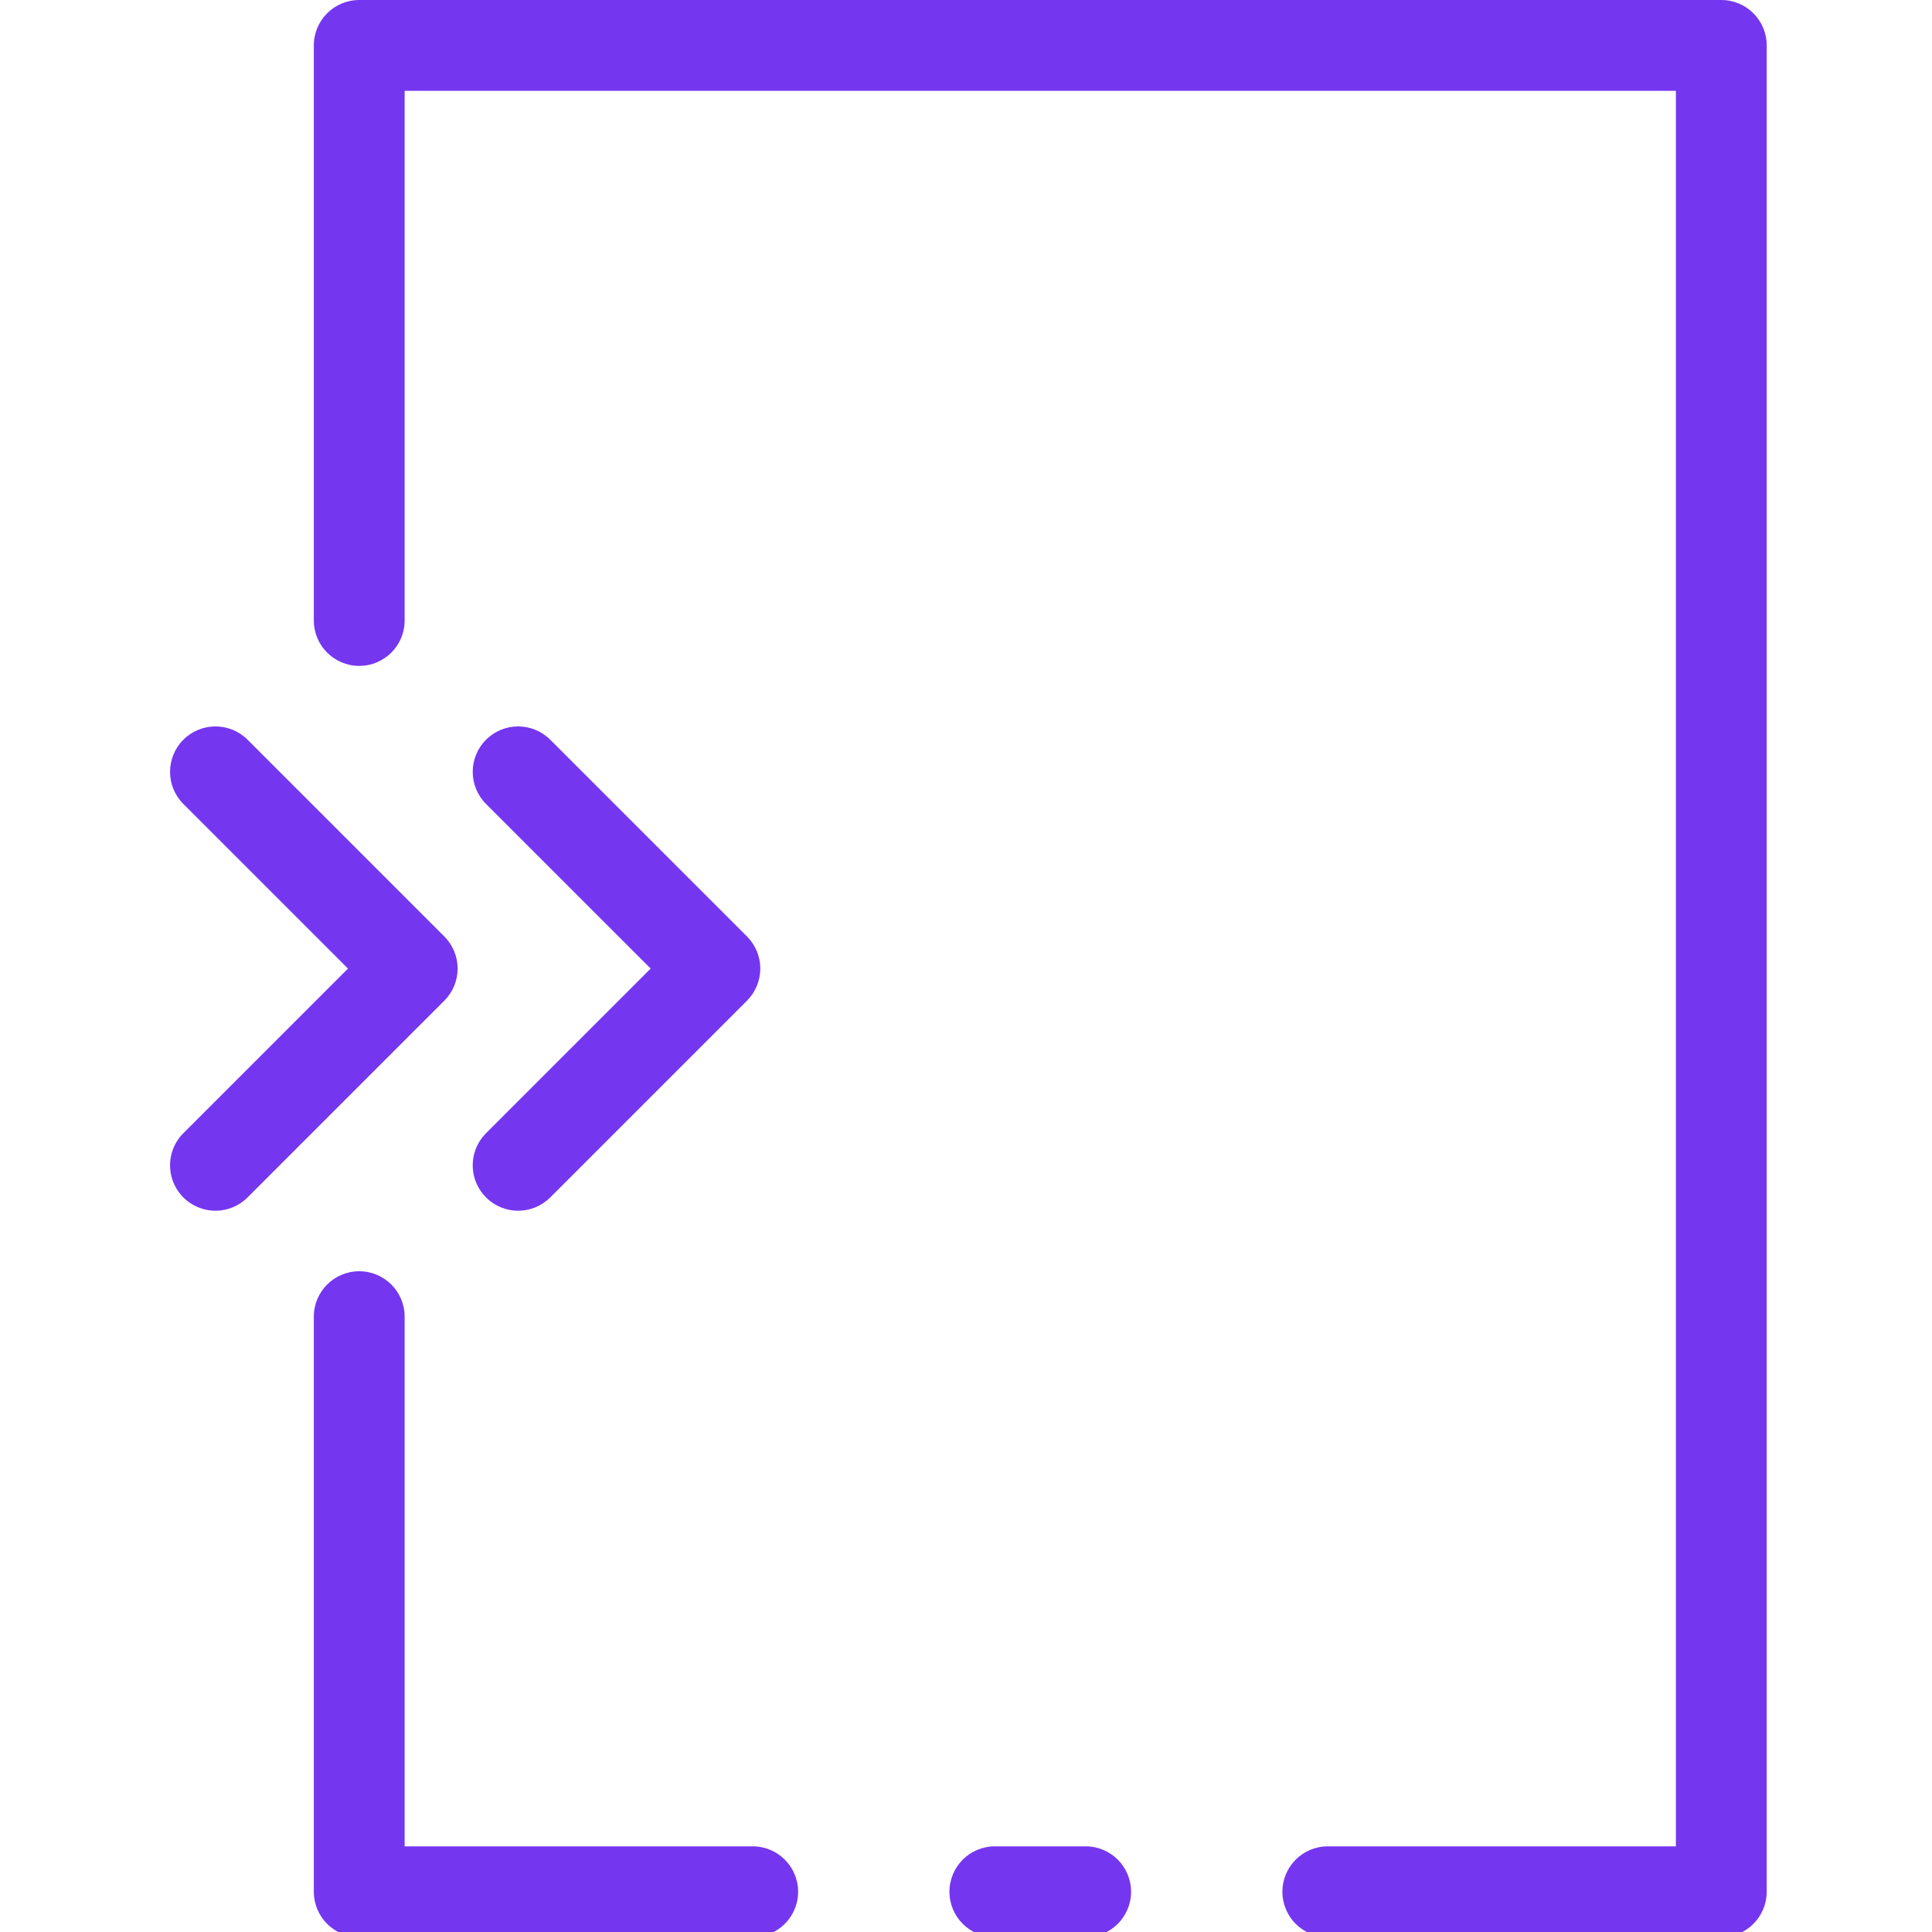 <?xml version="1.0" encoding="UTF-8" standalone="no"?>
<!-- Generator: Gravit.io -->

<svg
   style="isolation:isolate"
   viewBox="0 0 48 48"
   width="64"
   height="64"
   version="1.1"
   id="svg19"
   xmlns="http://www.w3.org/2000/svg"
   xmlns:svg="http://www.w3.org/2000/svg">
  <defs
     id="defs5">
    <clipPath
       id="_clipPath_UKK2tB1rcXNeYhpRMw5VqbOoCsDaLh5g">
      <rect
         width="256"
         height="256"
         id="rect2"
         x="0"
         y="0" />
    </clipPath>
  </defs>
  <g
     clip-path="url(#_clipPath_UKK2tB1rcXNeYhpRMw5VqbOoCsDaLh5g)"
     id="g17"
     style="fill:#7536f0"
     transform="matrix(0.188,0,0,0.188,1.781,0)">
    <path
       d="m 19,160 c -2.427,0 -4.615,-1.462 -5.544,-3.704 -0.929,-2.242 -0.415,-4.823 1.301,-6.539 L 36.515,128 14.757,106.243 c -2.343,-2.343 -2.343,-6.143 0,-8.486 2.343,-2.343 6.143,-2.343 8.486,0 l 26,26 c 1.125,1.125 1.758,2.652 1.758,4.243 0,1.591 -0.633,3.118 -1.758,4.243 l -26,26 C 22.119,159.37 20.592,160.002 19,160 Z"
       fill="rgb(0,0,0)"
       id="path7"
       style="fill:#7536f0" />
    <path
       d="m 59,160 c -2.427,0 -4.615,-1.462 -5.544,-3.704 -0.929,-2.242 -0.415,-4.823 1.301,-6.539 L 76.515,128 54.757,106.243 c -2.343,-2.343 -2.343,-6.143 0,-8.486 2.343,-2.343 6.143,-2.343 8.486,0 l 26,26 c 1.125,1.125 1.758,2.652 1.758,4.243 0,1.591 -0.633,3.118 -1.758,4.243 l -26,26 C 62.119,159.37 60.592,160.002 59,160 Z"
       fill="rgb(0,0,0)"
       id="path9"
       style="fill:#7536f0" />
    <path
       d="m 218,256 h -52 c -3.314,0 -6,-2.686 -6,-6 0,-3.314 2.686,-6 6,-6 h 46 V 12 H 44 v 70 c 0,3.314 -2.686,6 -6,6 -3.314,0 -6,-2.686 -6,-6 V 6 c 0,-3.314 2.686,-6 6,-6 h 180 c 3.314,0 6,2.686 6,6 v 244 c 0,3.314 -2.686,6 -6,6 z"
       fill="rgb(0,0,0)"
       id="path11"
       style="fill:#7536f0" />
    <path
       d="M 90,256 H 38 c -3.314,0 -6,-2.686 -6,-6 v -76 c 0,-3.314 2.686,-6 6,-6 3.314,0 6,2.686 6,6 v 70 h 46 c 3.314,0 6,2.686 6,6 0,3.314 -2.686,6 -6,6 z"
       fill="rgb(0,0,0)"
       id="path13"
       style="fill:#7536f0" />
    <path
       d="m 134,256 h -12 c -3.314,0 -6,-2.686 -6,-6 0,-3.314 2.686,-6 6,-6 h 12 c 3.314,0 6,2.686 6,6 0,3.314 -2.686,6 -6,6 z"
       fill="rgb(0,0,0)"
       id="path15"
       style="fill:#7536f0" />
  </g>
</svg>
